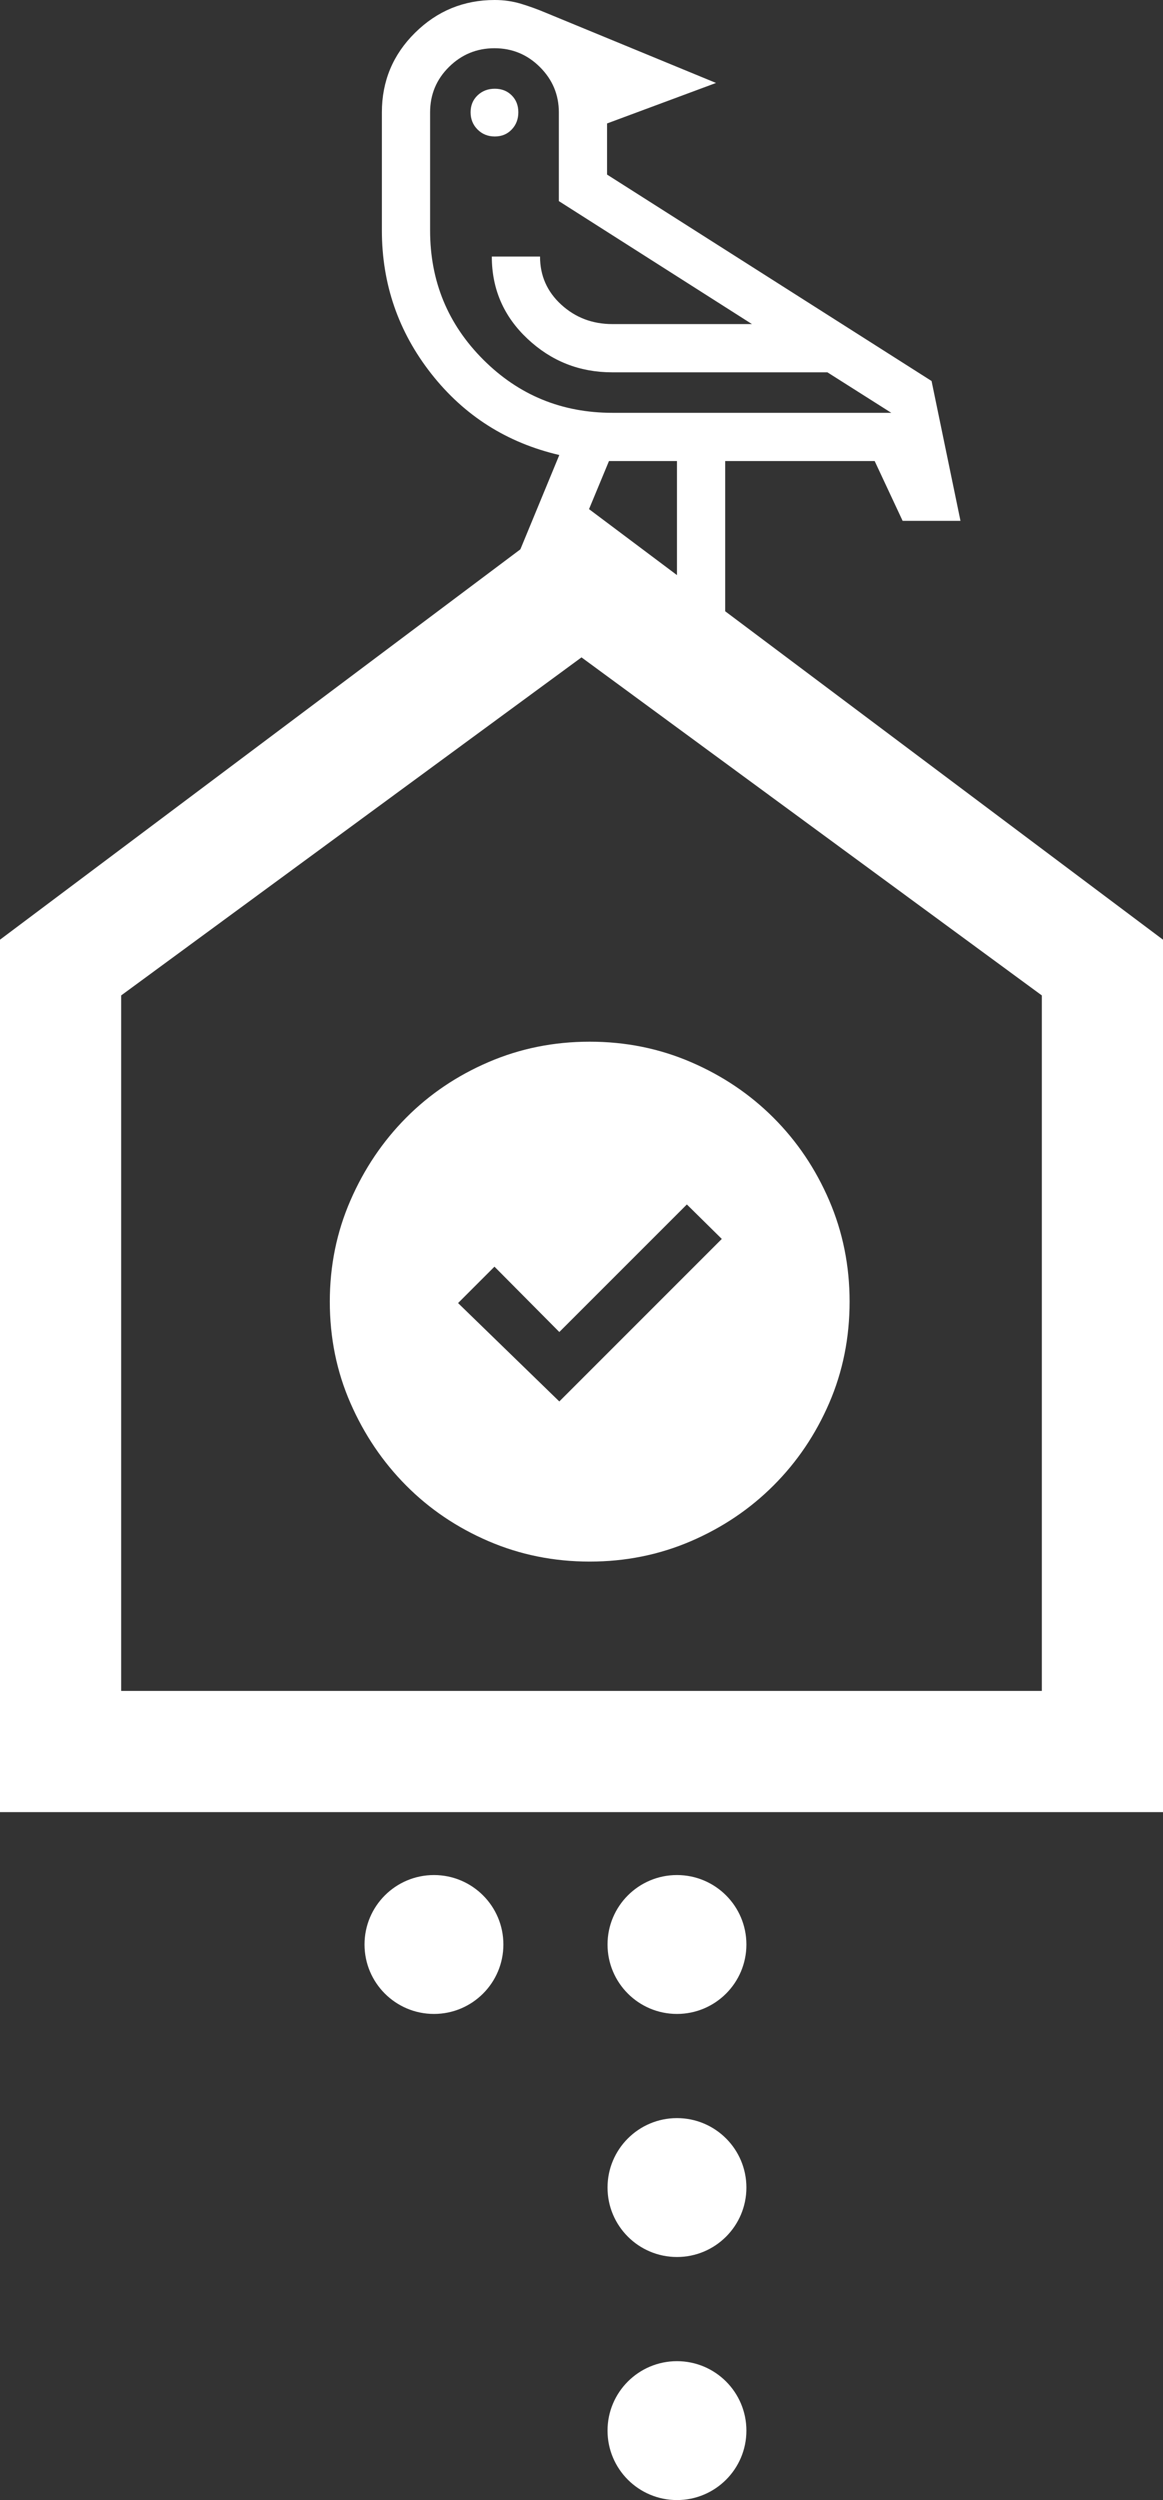 <svg xmlns="http://www.w3.org/2000/svg" width="67" height="144" viewBox="0 0 67 144" fill="none"><rect x="0" y="0" width="67" height="144" fill="#333333" stroke="none"/><g id="kuckucksuhr"><path d="M43 112C43 114.209 41.209 116 39 116C36.791 116 35 114.209 35 112C35 109.791 36.791 108 39 108C41.209 108 43 109.791 43 112Z" fill="white"></path><path d="M43 126C43 128.209 41.209 130 39 130C36.791 130 35 128.209 35 126C35 123.791 36.791 122 39 122C41.209 122 43 123.791 43 126Z" fill="white"></path><path d="M43 140C43 142.209 41.209 144 39 144C36.791 144 35 142.209 35 140C35 137.791 36.791 136 39 136C41.209 136 43 137.791 43 140Z" fill="white"></path><path d="M29 112C29 114.209 27.209 116 25 116C22.791 116 21 114.209 21 112C21 109.791 22.791 108 25 108C27.209 108 29 109.791 29 112Z" fill="white"></path><path d="M0 104.375V54.125L33.5 29L67 54.125V104.375H0ZM6.98 97.395H60.02V57.336L33.5 37.864L6.98 57.336V97.395Z" fill="white"></path><path d="M32.305 33.25L29.75 32.195L32.222 26.208C29.204 25.505 26.745 23.945 24.847 21.528C22.949 19.111 22 16.359 22 13.271V6.472C22 4.676 22.636 3.148 23.909 1.889C25.182 0.63 26.712 0 28.5 0C29.026 0 29.527 0.072 30.005 0.215C30.483 0.359 30.963 0.532 31.445 0.736L41.25 4.778L34.972 7.111V10.055L53.667 21.945L55.333 30H52L50.389 26.555H41.778V36L39 33.333V26.555H35.083L32.305 33.25ZM35.278 23.778H51.347L47.667 21.445H35.267C33.385 21.445 31.759 20.801 30.389 19.514C29.018 18.227 28.333 16.648 28.333 14.778H31.111C31.111 15.88 31.519 16.803 32.335 17.549C33.151 18.294 34.132 18.667 35.278 18.667H43.32L32.195 11.583V6.472C32.195 5.456 31.831 4.587 31.105 3.863C30.38 3.14 29.507 2.778 28.488 2.778C27.468 2.778 26.595 3.137 25.868 3.854C25.141 4.572 24.778 5.444 24.778 6.472V13.278C24.778 16.195 25.799 18.674 27.84 20.715C29.882 22.757 32.361 23.778 35.278 23.778ZM28.505 7.861C28.11 7.861 27.779 7.728 27.512 7.46C27.245 7.193 27.111 6.862 27.111 6.468C27.111 6.072 27.245 5.748 27.512 5.493C27.779 5.238 28.11 5.111 28.505 5.111C28.9 5.111 29.224 5.238 29.479 5.493C29.734 5.748 29.861 6.072 29.861 6.468C29.861 6.862 29.734 7.193 29.479 7.46C29.224 7.728 28.9 7.861 28.505 7.861Z" fill="white"></path><path d="M32.222 80.722L41.583 71.361L39.57 69.375L32.222 76.722L28.486 72.958L26.389 75.055L32.222 80.722ZM33.972 89.945C31.907 89.945 29.965 89.553 28.146 88.771C26.326 87.988 24.743 86.919 23.396 85.562C22.049 84.206 20.979 82.623 20.188 80.812C19.396 79.002 19 77.055 19 74.972C19 72.907 19.396 70.965 20.188 69.146C20.979 67.326 22.049 65.739 23.396 64.382C24.743 63.025 26.326 61.956 28.146 61.174C29.965 60.391 31.907 60 33.972 60C36.037 60 37.979 60.391 39.799 61.174C41.618 61.956 43.206 63.025 44.562 64.382C45.919 65.739 46.988 67.326 47.771 69.146C48.553 70.965 48.945 72.907 48.945 74.972C48.945 77.055 48.553 79.002 47.771 80.812C46.988 82.623 45.919 84.206 44.562 85.562C43.206 86.919 41.618 87.988 39.799 88.771C37.979 89.553 36.037 89.945 33.972 89.945Z" fill="white"></path></g></svg>
